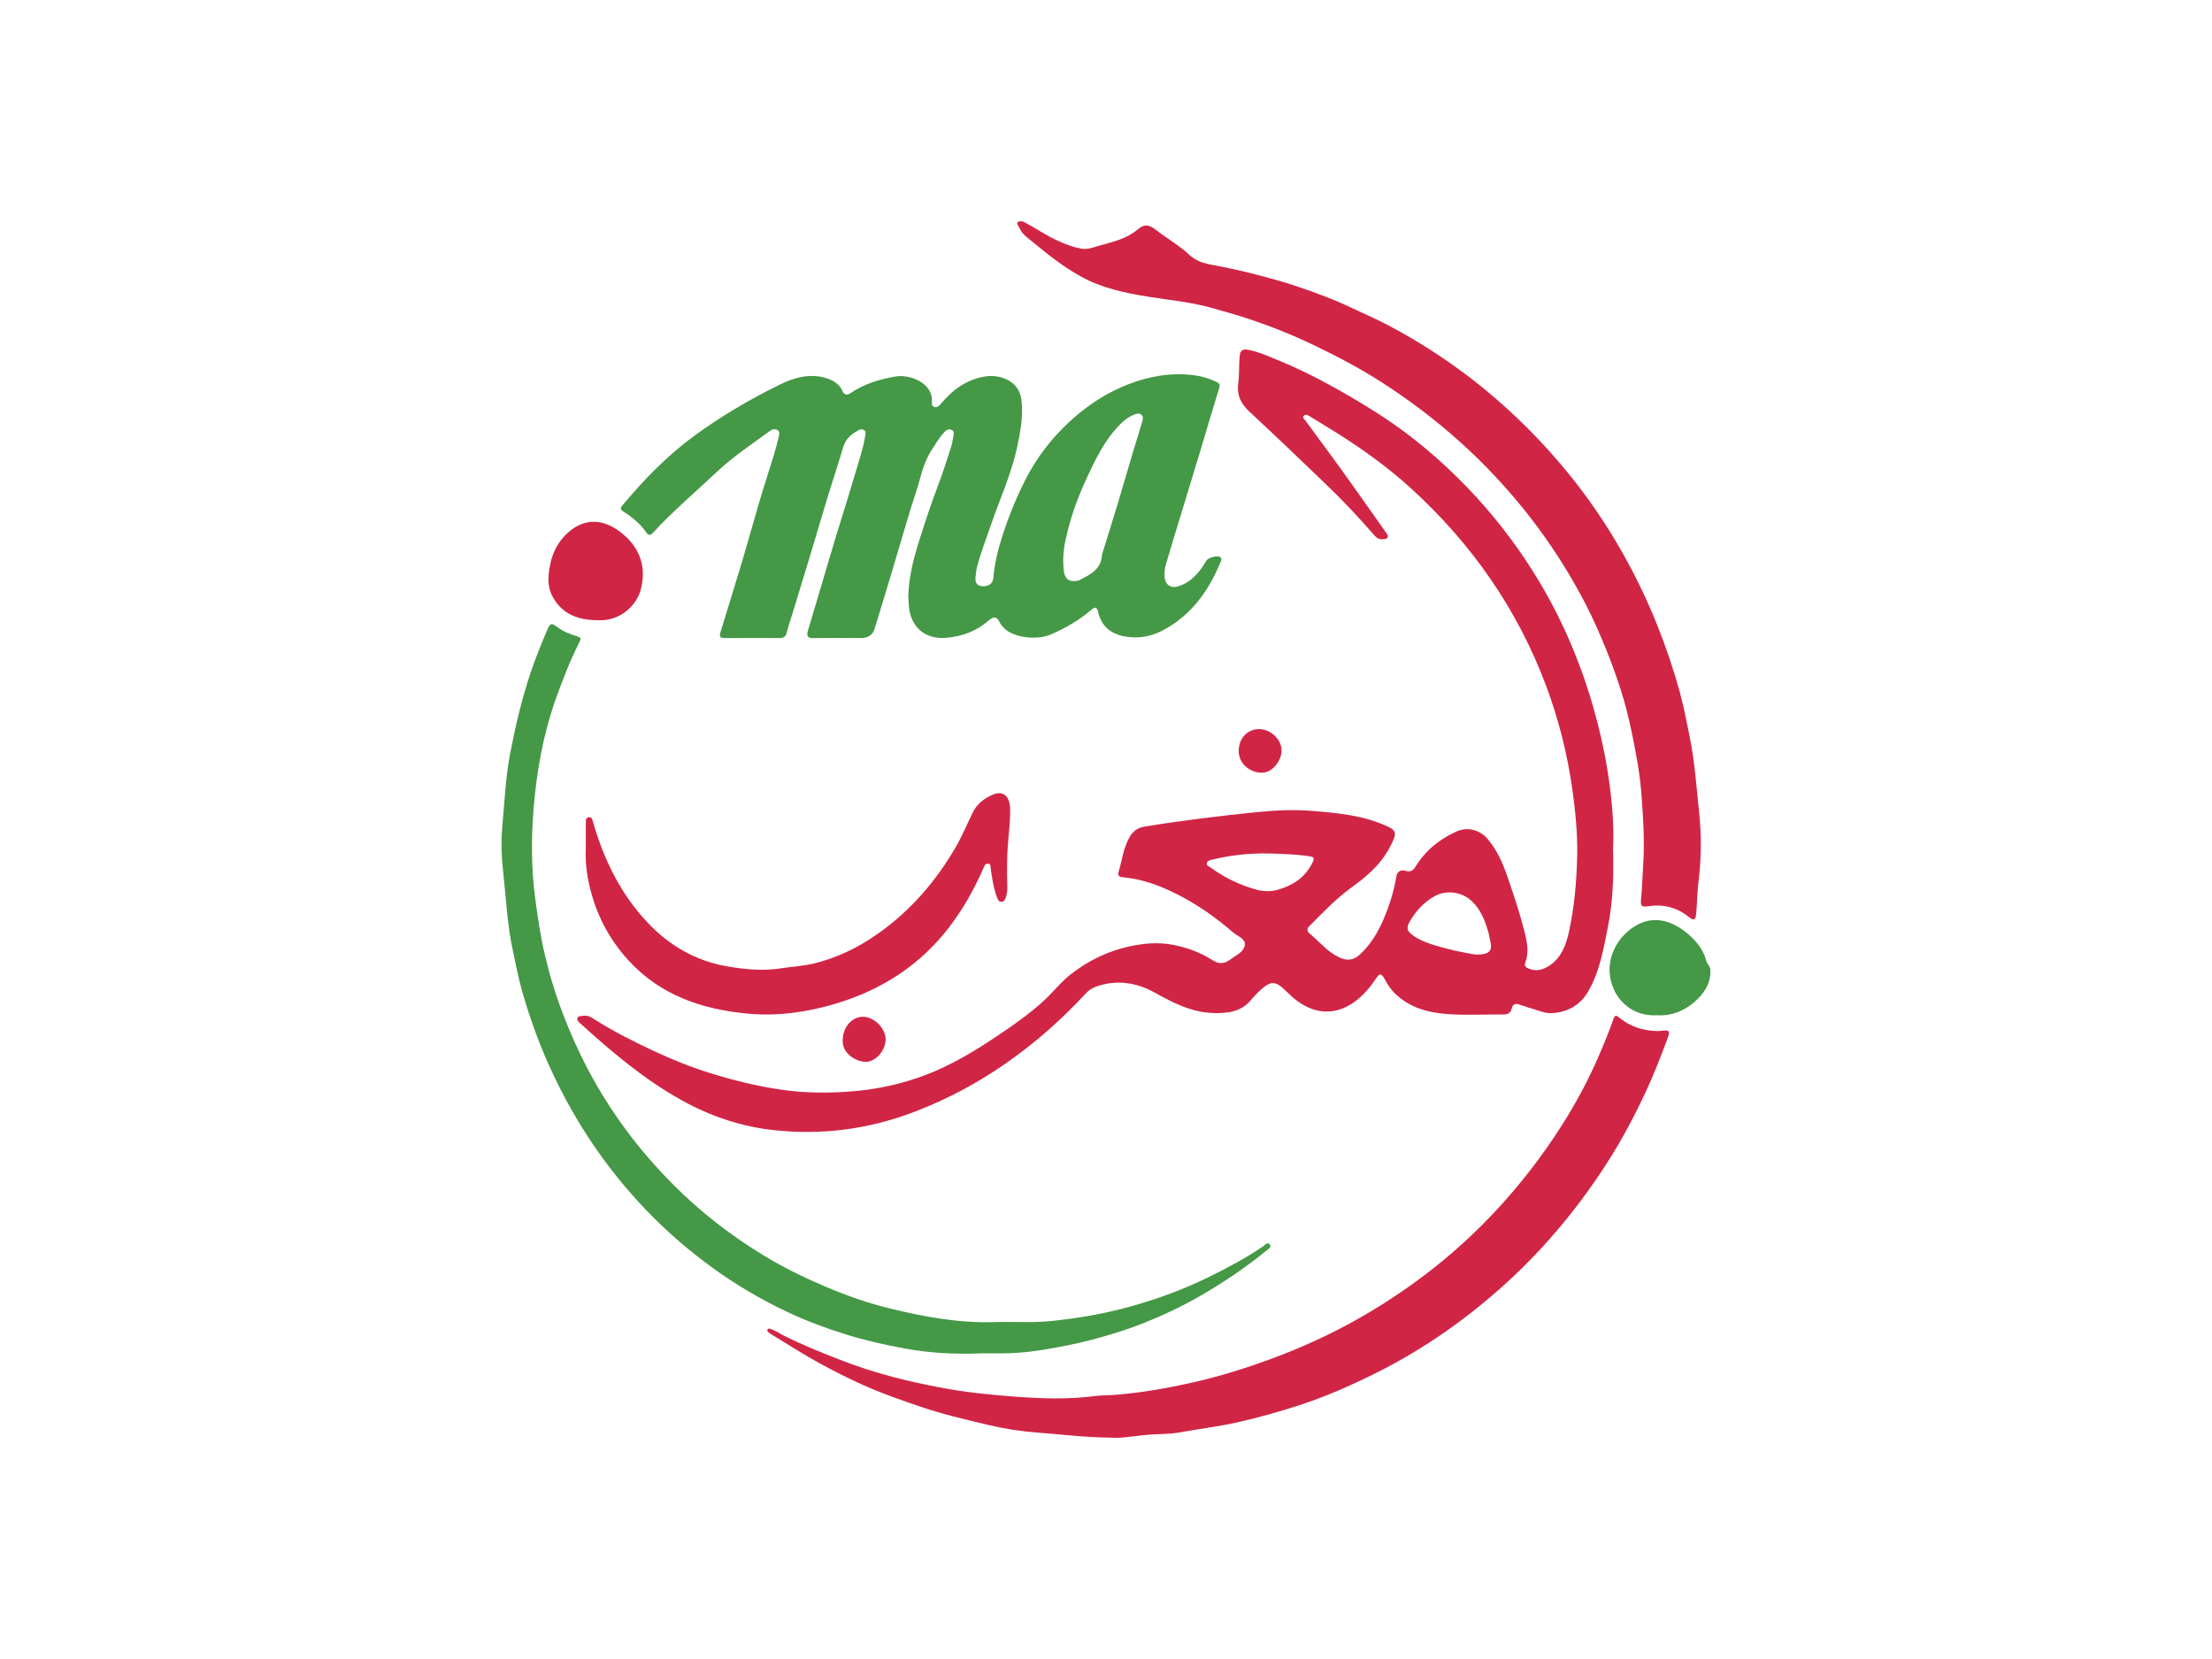 <svg width="200" height="150" viewBox="0 0 200 150" fill="none" xmlns="http://www.w3.org/2000/svg">
<g clip-path="url(#clip0_273_144)">
<path d="M145.845 76.849C145.909 79.262 145.836 81.518 145.394 83.734C144.992 85.755 144.659 87.81 143.601 89.639C142.865 90.911 141.7 91.528 140.301 91.607C139.683 91.641 139.041 91.335 138.416 91.164C138.037 91.06 137.671 90.91 137.292 90.803C136.962 90.709 136.756 90.861 136.681 91.185C136.589 91.578 136.345 91.724 135.951 91.722C134.27 91.712 132.583 91.806 130.911 91.692C129.171 91.573 127.498 91.136 126.167 89.868C125.76 89.48 125.463 89.019 125.2 88.54C124.899 87.992 124.749 87.954 124.392 88.5C123.99 89.117 123.526 89.679 122.985 90.167C121.035 91.922 118.779 91.885 116.787 90.088C116.537 89.864 116.301 89.625 116.054 89.399C115.328 88.735 114.903 88.715 114.147 89.361C113.774 89.681 113.421 90.033 113.11 90.412C112.219 91.497 110.975 91.629 109.731 91.597C107.791 91.546 106.107 90.697 104.44 89.766C102.759 88.828 100.956 88.542 99.083 89.215C98.726 89.343 98.421 89.555 98.16 89.837C95.517 92.704 92.557 95.189 89.248 97.26C87.129 98.585 84.909 99.68 82.568 100.568C78.503 102.109 74.318 102.644 70.014 102.188C67.049 101.874 64.274 100.942 61.652 99.489C58.233 97.594 55.289 95.095 52.419 92.489C52.284 92.365 52.135 92.243 52.214 92.041C52.295 91.836 52.504 91.887 52.674 91.851C53.203 91.742 53.588 92.069 53.977 92.31C55.624 93.33 57.35 94.207 59.098 95.02C60.747 95.787 62.437 96.474 64.186 97.019C66.276 97.671 68.379 98.189 70.55 98.511C72.803 98.848 75.046 98.852 77.285 98.655C79.464 98.464 81.61 97.978 83.66 97.205C85.869 96.372 87.902 95.174 89.868 93.865C91.456 92.807 93.032 91.725 94.436 90.426C95.257 89.665 95.942 88.763 96.84 88.072C98.405 86.866 100.117 86.008 102.064 85.583C103.397 85.291 104.71 85.168 106.055 85.427C107.341 85.674 108.555 86.124 109.652 86.828C110.237 87.204 110.712 87.138 111.219 86.763C111.692 86.413 112.34 86.144 112.517 85.599C112.743 84.9 111.93 84.68 111.538 84.343C109.915 82.945 108.175 81.711 106.237 80.758C104.722 80.014 103.168 79.459 101.483 79.313C101.156 79.285 101.051 79.126 101.135 78.848C101.46 77.778 101.567 76.639 102.154 75.65C102.457 75.138 102.871 74.84 103.462 74.743C106.85 74.183 110.256 73.775 113.673 73.426C115.374 73.252 117.08 73.186 118.753 73.327C121.054 73.521 123.391 73.737 125.536 74.764C126.174 75.07 126.247 75.309 125.971 75.965C125.215 77.759 123.89 79.028 122.337 80.136C120.871 81.181 119.629 82.488 118.362 83.76C118.132 83.992 118.208 84.241 118.386 84.385C119.271 85.1 119.977 86.03 121.034 86.537C121.771 86.891 122.346 86.857 122.941 86.315C123.936 85.408 124.605 84.274 125.122 83.05C125.645 81.815 126.039 80.541 126.26 79.215C126.341 78.727 126.724 78.628 127.121 78.743C127.561 78.871 127.796 78.674 127.996 78.347C128.885 76.886 130.158 75.873 131.7 75.177C132.674 74.737 133.8 75.016 134.521 75.874C135.344 76.855 135.864 78.003 136.272 79.199C136.767 80.648 137.273 82.098 137.662 83.577C137.958 84.708 138.35 85.867 137.901 87.061C137.793 87.347 137.97 87.46 138.179 87.556C138.912 87.891 139.579 87.674 140.179 87.249C141.175 86.541 141.591 85.444 141.839 84.332C142.339 82.097 142.538 79.817 142.6 77.524C142.655 75.48 142.452 73.448 142.174 71.442C141.73 68.24 140.948 65.108 139.813 62.062C137.209 55.072 133.057 49.148 127.566 44.145C125.514 42.276 123.265 40.656 120.915 39.17C120.084 38.645 119.234 38.153 118.401 37.631C118.244 37.532 118.068 37.434 117.912 37.57C117.703 37.755 117.944 37.906 118.027 38.02C119.068 39.453 120.138 40.865 121.172 42.303C122.575 44.254 123.954 46.222 125.341 48.185C125.429 48.309 125.546 48.449 125.439 48.614C125.34 48.767 125.167 48.74 125.01 48.756C124.562 48.8 124.332 48.481 124.088 48.204C122.787 46.718 121.44 45.275 120.015 43.909C117.681 41.668 115.346 39.427 112.974 37.226C112.203 36.511 111.817 35.75 111.957 34.678C112.064 33.859 112.008 33.022 112.087 32.194C112.14 31.632 112.417 31.537 112.882 31.631C113.831 31.821 114.712 32.221 115.597 32.584C117.048 33.179 118.458 33.865 119.844 34.606C121.403 35.44 122.926 36.337 124.415 37.281C126.711 38.737 128.848 40.412 130.837 42.272C133.28 44.556 135.46 47.061 137.373 49.804C139.032 52.184 140.466 54.692 141.648 57.335C142.595 59.453 143.395 61.63 144.037 63.869C144.582 65.768 145.028 67.689 145.338 69.627C145.728 72.063 145.966 74.528 145.839 76.853L145.845 76.849ZM133.389 86.311C134.72 86.325 134.995 85.971 134.706 84.911C134.66 84.74 134.648 84.559 134.6 84.388C134.277 83.24 133.869 82.143 132.914 81.338C132.075 80.63 130.715 80.459 129.715 81.027C128.761 81.569 128.052 82.333 127.5 83.261C127.123 83.895 127.184 84.166 127.777 84.59C128.344 84.995 128.984 85.238 129.642 85.444C130.94 85.85 132.266 86.124 133.39 86.308L133.389 86.311ZM114.107 77.162C112.374 77.194 110.934 77.391 109.517 77.748C109.349 77.791 109.153 77.837 109.117 78.049C109.077 78.284 109.295 78.318 109.433 78.419C110.695 79.348 112.087 80.021 113.594 80.435C114.223 80.609 114.904 80.625 115.527 80.45C116.85 80.078 117.954 79.38 118.615 78.1C118.882 77.582 118.863 77.482 118.315 77.407C116.828 77.202 115.333 77.173 114.108 77.162H114.107Z" fill="#D12546"/>
<path d="M82.123 53.963C82.177 52.101 82.604 50.481 83.109 48.884C83.618 47.273 84.145 45.664 84.745 44.083C85.206 42.869 85.609 41.638 85.998 40.402C86.086 40.122 86.128 39.826 86.182 39.535C86.227 39.288 86.338 38.989 86.024 38.859C85.731 38.736 85.504 38.922 85.309 39.144C84.878 39.635 84.557 40.199 84.204 40.742C83.433 41.923 83.224 43.31 82.787 44.612C82.286 46.103 81.857 47.618 81.403 49.125C81.124 50.049 80.86 50.977 80.582 51.901C80.157 53.316 79.727 54.727 79.298 56.141C79.241 56.329 79.165 56.513 79.121 56.706C78.971 57.36 78.552 57.687 77.866 57.687C76.442 57.685 75.019 57.667 73.595 57.697C73.075 57.708 72.891 57.549 73.043 57.044C73.448 55.687 73.853 54.33 74.255 52.972C74.704 51.463 75.143 49.952 75.601 48.445C76.16 46.601 76.758 44.768 77.291 42.916C77.63 41.743 78.053 40.591 78.231 39.374C78.257 39.194 78.315 39.019 78.131 38.892C77.963 38.777 77.789 38.81 77.625 38.898C76.986 39.243 76.463 39.67 76.242 40.421C75.811 41.892 75.319 43.347 74.871 44.814C74.315 46.639 73.781 48.471 73.23 50.297C72.708 52.031 72.175 53.762 71.646 55.495C71.474 56.059 71.276 56.615 71.137 57.188C71.052 57.542 70.87 57.69 70.522 57.689C68.842 57.687 67.16 57.682 65.48 57.691C65.094 57.694 65.038 57.495 65.13 57.199C65.784 55.055 66.456 52.918 67.097 50.77C67.654 48.903 68.165 47.023 68.719 45.157C69.122 43.8 69.57 42.455 69.983 41.102C70.15 40.554 70.282 39.996 70.422 39.442C70.471 39.248 70.511 39.026 70.315 38.899C70.098 38.758 69.845 38.796 69.644 38.943C68.01 40.139 66.315 41.255 64.833 42.648C62.88 44.483 60.834 46.223 59.013 48.198C58.829 48.397 58.641 48.429 58.474 48.192C57.909 47.388 57.18 46.759 56.355 46.247C56.051 46.058 56.095 45.908 56.274 45.695C58.227 43.361 60.328 41.191 62.8 39.385C65.23 37.609 67.818 36.097 70.503 34.775C71.842 34.116 73.355 33.688 74.902 34.258C75.449 34.459 75.921 34.786 76.168 35.338C76.332 35.706 76.567 35.762 76.87 35.558C78.136 34.706 79.55 34.274 81.04 34.034C82.261 33.837 84.384 34.624 84.262 36.34C84.247 36.534 84.253 36.758 84.519 36.803C84.736 36.84 84.879 36.733 85.02 36.565C86.109 35.264 87.402 34.279 89.136 34.031C90.423 33.846 92.166 34.426 92.358 36.179C92.516 37.619 92.277 38.947 91.991 40.313C91.471 42.795 90.413 45.095 89.592 47.473C89.175 48.682 88.717 49.876 88.376 51.109C88.275 51.475 88.234 51.843 88.199 52.218C88.154 52.711 88.358 52.972 88.847 53.005C89.379 53.04 89.767 52.75 89.809 52.269C89.924 50.966 90.233 49.695 90.629 48.462C91.175 46.761 91.846 45.101 92.651 43.493C93.752 41.293 95.234 39.408 97.075 37.791C98.567 36.481 100.231 35.428 102.074 34.722C103.967 33.995 105.958 33.665 107.997 33.93C108.695 34.02 109.377 34.237 110.021 34.545C110.284 34.67 110.322 34.807 110.23 35.103C109.662 36.924 109.131 38.758 108.581 40.585C108.054 42.338 107.518 44.088 106.984 45.84C106.463 47.554 105.932 49.265 105.429 50.985C105.308 51.399 105.258 51.84 105.312 52.278C105.392 52.911 105.905 53.21 106.506 53.022C107.724 52.642 108.46 51.745 109.068 50.699C109.23 50.419 110.041 50.196 110.302 50.354C110.48 50.462 110.44 50.621 110.378 50.772C109.288 53.435 107.687 55.68 105.069 57.031C103.978 57.594 102.783 57.777 101.56 57.518C100.377 57.269 99.585 56.575 99.299 55.378C99.201 54.966 99.081 54.784 98.685 55.125C97.592 56.067 96.36 56.777 95.038 57.355C93.748 57.919 91.604 57.667 90.753 56.76C90.607 56.605 90.462 56.433 90.371 56.241C90.1 55.669 89.774 55.768 89.382 56.11C88.292 57.063 86.998 57.544 85.573 57.667C83.624 57.836 82.314 56.694 82.173 54.74C82.15 54.426 82.134 54.11 82.124 53.963H82.123ZM97.088 52.548C97.22 52.527 97.417 52.54 97.568 52.463C98.514 51.978 99.518 51.54 99.629 50.264C99.648 50.051 99.734 49.845 99.798 49.637C100.22 48.265 100.651 46.898 101.065 45.523C101.519 44.014 101.953 42.501 102.403 40.992C102.685 40.05 102.985 39.111 103.264 38.167C103.329 37.947 103.413 37.689 103.2 37.499C102.99 37.311 102.732 37.415 102.523 37.499C102.065 37.682 101.671 37.973 101.318 38.327C99.796 39.851 98.921 41.769 98.05 43.688C97.3 45.342 96.725 47.06 96.34 48.831C96.141 49.752 96.07 50.709 96.195 51.659C96.261 52.146 96.467 52.531 97.09 52.548H97.088Z" fill="#459846"/>
<path d="M148.562 78.296C148.713 76.18 148.575 74.068 148.425 71.96C148.281 69.952 147.906 67.976 147.491 66.007C147.244 64.83 146.947 63.666 146.588 62.525C146.199 61.293 145.766 60.072 145.28 58.869C144.698 57.429 144.082 56.008 143.37 54.631C141.261 50.553 138.647 46.828 135.536 43.445C132.425 40.06 128.919 37.151 125.068 34.656C123.042 33.343 120.911 32.219 118.73 31.177C116.815 30.262 114.851 29.478 112.843 28.812C111.802 28.466 110.732 28.181 109.678 27.875C107.753 27.314 105.78 27.143 103.822 26.828C101.706 26.486 99.595 26.045 97.696 24.982C96.183 24.135 94.811 23.077 93.482 21.964C92.987 21.55 92.411 21.213 92.155 20.565C92.092 20.407 91.876 20.24 92.014 20.101C92.17 19.944 92.447 19.999 92.634 20.097C93.137 20.359 93.622 20.653 94.108 20.944C95.242 21.621 96.419 22.209 97.72 22.475C98.332 22.599 98.937 22.338 99.508 22.179C100.672 21.855 101.902 21.569 102.837 20.766C103.516 20.182 103.965 20.351 104.561 20.819C105.532 21.582 106.64 22.19 107.529 23.033C108.305 23.769 109.214 23.876 110.141 24.05C111.997 24.402 113.822 24.864 115.637 25.386C116.6 25.663 117.551 25.977 118.488 26.316C119.549 26.701 120.609 27.1 121.642 27.571C122.498 27.962 123.352 28.357 124.202 28.759C125.889 29.554 127.509 30.476 129.08 31.474C130.936 32.653 132.721 33.937 134.416 35.344C137.096 37.567 139.532 40.026 141.737 42.719C143.613 45.011 145.275 47.449 146.725 50.025C147.901 52.114 148.941 54.27 149.834 56.502C150.632 58.495 151.319 60.526 151.885 62.591C152.236 63.877 152.487 65.197 152.755 66.509C153.227 68.819 153.389 71.158 153.633 73.491C153.849 75.559 153.832 77.619 153.576 79.683C153.456 80.642 153.453 81.615 153.368 82.58C153.313 83.196 153.159 83.276 152.702 82.909C151.585 82.013 150.324 81.725 148.935 81.947C148.435 82.027 148.325 81.872 148.373 81.377C148.476 80.356 148.502 79.328 148.56 78.302L148.562 78.296Z" fill="#D12546"/>
<path d="M100.593 129.988C98.03 129.968 95.935 129.684 93.834 129.53C92.305 129.418 90.77 129.177 89.28 128.821C87.237 128.333 85.188 127.862 83.192 127.175C81.712 126.666 80.229 126.162 78.793 125.556C77.207 124.886 75.662 124.109 74.15 123.288C72.7 122.5 71.313 121.597 69.9 120.743C69.764 120.661 69.63 120.577 69.503 120.483C69.405 120.41 69.325 120.306 69.411 120.185C69.477 120.09 69.588 120.131 69.683 120.161C70.078 120.287 70.419 120.53 70.783 120.716C72.43 121.553 74.135 122.238 75.854 122.91C77.487 123.549 79.152 124.085 80.841 124.528C82.187 124.881 83.555 125.171 84.927 125.437C87.219 125.881 89.528 126.115 91.845 126.285C94.228 126.458 96.617 126.54 99.001 126.224C99.587 126.147 100.185 126.166 100.777 126.12C103.278 125.922 105.748 125.484 108.183 124.917C110.434 124.392 112.644 123.703 114.825 122.904C117.651 121.867 120.376 120.625 122.979 119.136C127.901 116.32 132.289 112.826 136.063 108.573C138.189 106.179 140.085 103.622 141.745 100.893C142.788 99.18 143.713 97.403 144.516 95.56C145.011 94.424 145.481 93.281 145.889 92.113C146.041 91.678 146.236 91.871 146.451 92.045C147.422 92.83 148.548 93.183 149.783 93.223C149.921 93.228 150.06 93.217 150.197 93.2C150.967 93.109 151.029 93.211 150.758 93.932C150.137 95.59 149.499 97.239 148.748 98.843C147.821 100.82 146.803 102.747 145.648 104.6C143.767 107.618 141.617 110.434 139.194 113.038C137.013 115.38 134.629 117.496 132.065 119.413C130.175 120.827 128.197 122.102 126.132 123.241C124.794 123.98 123.417 124.646 122.022 125.278C120.628 125.909 119.21 126.482 117.764 126.959C115.863 127.587 113.937 128.138 111.975 128.581C110.223 128.978 108.445 129.182 106.684 129.508C105.893 129.655 105.072 129.653 104.263 129.693C102.887 129.759 101.527 130.067 100.591 129.992L100.593 129.988Z" fill="#D12546"/>
<path d="M88.799 122.364C86.226 122.468 83.993 122.327 81.797 121.924C80 121.596 78.215 121.193 76.46 120.647C74.655 120.085 72.888 119.425 71.189 118.623C68.743 117.469 66.417 116.092 64.227 114.485C60.378 111.661 57.068 108.309 54.289 104.434C52.484 101.917 50.959 99.24 49.679 96.416C48.702 94.26 47.909 92.038 47.251 89.771C46.884 88.507 46.642 87.206 46.362 85.917C45.865 83.61 45.761 81.268 45.505 78.937C45.351 77.532 45.287 76.125 45.415 74.749C45.62 72.534 45.707 70.299 46.127 68.109C46.6 65.652 47.177 63.214 47.969 60.838C48.391 59.571 48.897 58.33 49.418 57.1C49.756 56.302 49.823 56.274 50.445 56.739C50.961 57.126 51.581 57.351 52.198 57.54C52.532 57.642 52.542 57.75 52.398 58.036C51.559 59.707 50.875 61.439 50.249 63.204C49.098 66.448 48.509 69.805 48.239 73.205C48.026 75.878 48.038 78.569 48.395 81.253C48.625 82.977 48.874 84.693 49.274 86.381C49.71 88.219 50.262 90.024 50.944 91.792C51.588 93.465 52.318 95.093 53.152 96.677C55.188 100.541 57.776 103.999 60.853 107.092C63.365 109.618 66.169 111.783 69.216 113.615C70.928 114.644 72.726 115.519 74.571 116.306C76.494 117.125 78.462 117.818 80.479 118.31C83.565 119.064 86.694 119.639 89.902 119.539C91.639 119.484 93.381 119.618 95.117 119.436C97.258 119.21 99.385 118.866 101.464 118.327C104.164 117.627 106.796 116.696 109.302 115.46C111.005 114.621 112.686 113.737 114.253 112.649C114.407 112.543 114.612 112.271 114.807 112.515C114.998 112.755 114.712 112.9 114.558 113.027C112.64 114.605 110.586 115.983 108.433 117.219C106.803 118.156 105.101 118.951 103.362 119.645C102.089 120.152 100.771 120.562 99.443 120.938C98.19 121.292 96.923 121.572 95.653 121.81C94.065 122.108 92.46 122.347 90.835 122.36C90.044 122.366 89.254 122.36 88.798 122.36L88.799 122.364Z" fill="#459846"/>
<path d="M52.966 76.801C52.966 76.011 52.962 75.221 52.968 74.43C52.971 74.201 52.927 73.904 53.27 73.891C53.553 73.881 53.566 74.136 53.627 74.351C54.609 77.746 56.129 80.858 58.58 83.445C60.513 85.487 62.873 86.858 65.643 87.354C67.295 87.65 68.976 87.819 70.685 87.543C71.613 87.394 72.56 87.354 73.488 87.137C75.667 86.629 77.623 85.665 79.436 84.379C82.334 82.325 84.6 79.697 86.381 76.649C86.976 75.632 87.431 74.533 87.947 73.47C88.338 72.661 89.025 72.156 89.811 71.832C90.688 71.471 91.274 71.98 91.322 73.029C91.37 74.06 91.238 75.081 91.149 76.102C91.033 77.444 91.038 78.784 91.076 80.125C91.087 80.503 91.054 80.876 90.908 81.231C90.837 81.405 90.739 81.553 90.522 81.536C90.314 81.521 90.235 81.378 90.166 81.196C89.84 80.341 89.704 79.446 89.578 78.547C89.552 78.363 89.615 78.115 89.329 78.089C89.08 78.066 89.02 78.268 88.937 78.457C87.228 82.356 84.859 85.727 81.247 88.119C79.529 89.257 77.688 90.097 75.717 90.698C73.083 91.501 70.408 91.9 67.662 91.652C63.503 91.276 59.719 90.007 56.813 86.824C55.052 84.895 53.885 82.646 53.296 80.087C53.045 79 52.914 77.912 52.964 76.802L52.966 76.801Z" fill="#D12546"/>
<path d="M149.864 91.793C147.688 91.932 146.429 90.566 145.947 89.524C144.953 87.373 145.879 85.328 147.172 84.217C148.874 82.755 150.737 82.898 152.513 84.354C153.326 85.021 154.001 85.81 154.273 86.874C154.351 87.181 154.649 87.368 154.654 87.758C154.665 88.962 154.059 89.854 153.227 90.577C152.254 91.421 151.086 91.875 149.864 91.793Z" fill="#459846"/>
<path d="M54.018 56.078C52.149 56.062 50.728 55.46 49.907 53.831C49.446 52.916 49.568 51.914 49.758 50.981C49.978 49.896 50.515 48.901 51.364 48.147C52.892 46.79 54.618 46.887 56.273 48.247C57.883 49.568 58.477 51.323 57.927 53.335C57.54 54.747 56.079 56.198 54.019 56.078H54.018Z" fill="#D12546"/>
<path d="M76.199 94.022C76.197 92.912 76.997 91.966 77.966 91.932C78.979 91.896 80.058 92.93 80.075 93.951C80.091 94.987 79.147 96.057 78.203 96.006C77.316 95.957 76.103 95.199 76.198 94.022H76.199Z" fill="#D12546"/>
<path d="M111.999 67.909C111.998 66.75 112.785 65.914 113.87 65.921C114.896 65.929 115.883 66.875 115.876 67.866C115.87 68.768 115.048 69.915 114.021 69.867C112.898 69.815 112 68.984 111.999 67.909Z" fill="#D12546"/>
</g>
<defs>
<clipPath id="clip0_273_144">
<rect width="109.308" height="110" fill="white" transform="translate(45.346 20)"/>
</clipPath>
</defs>
</svg>
